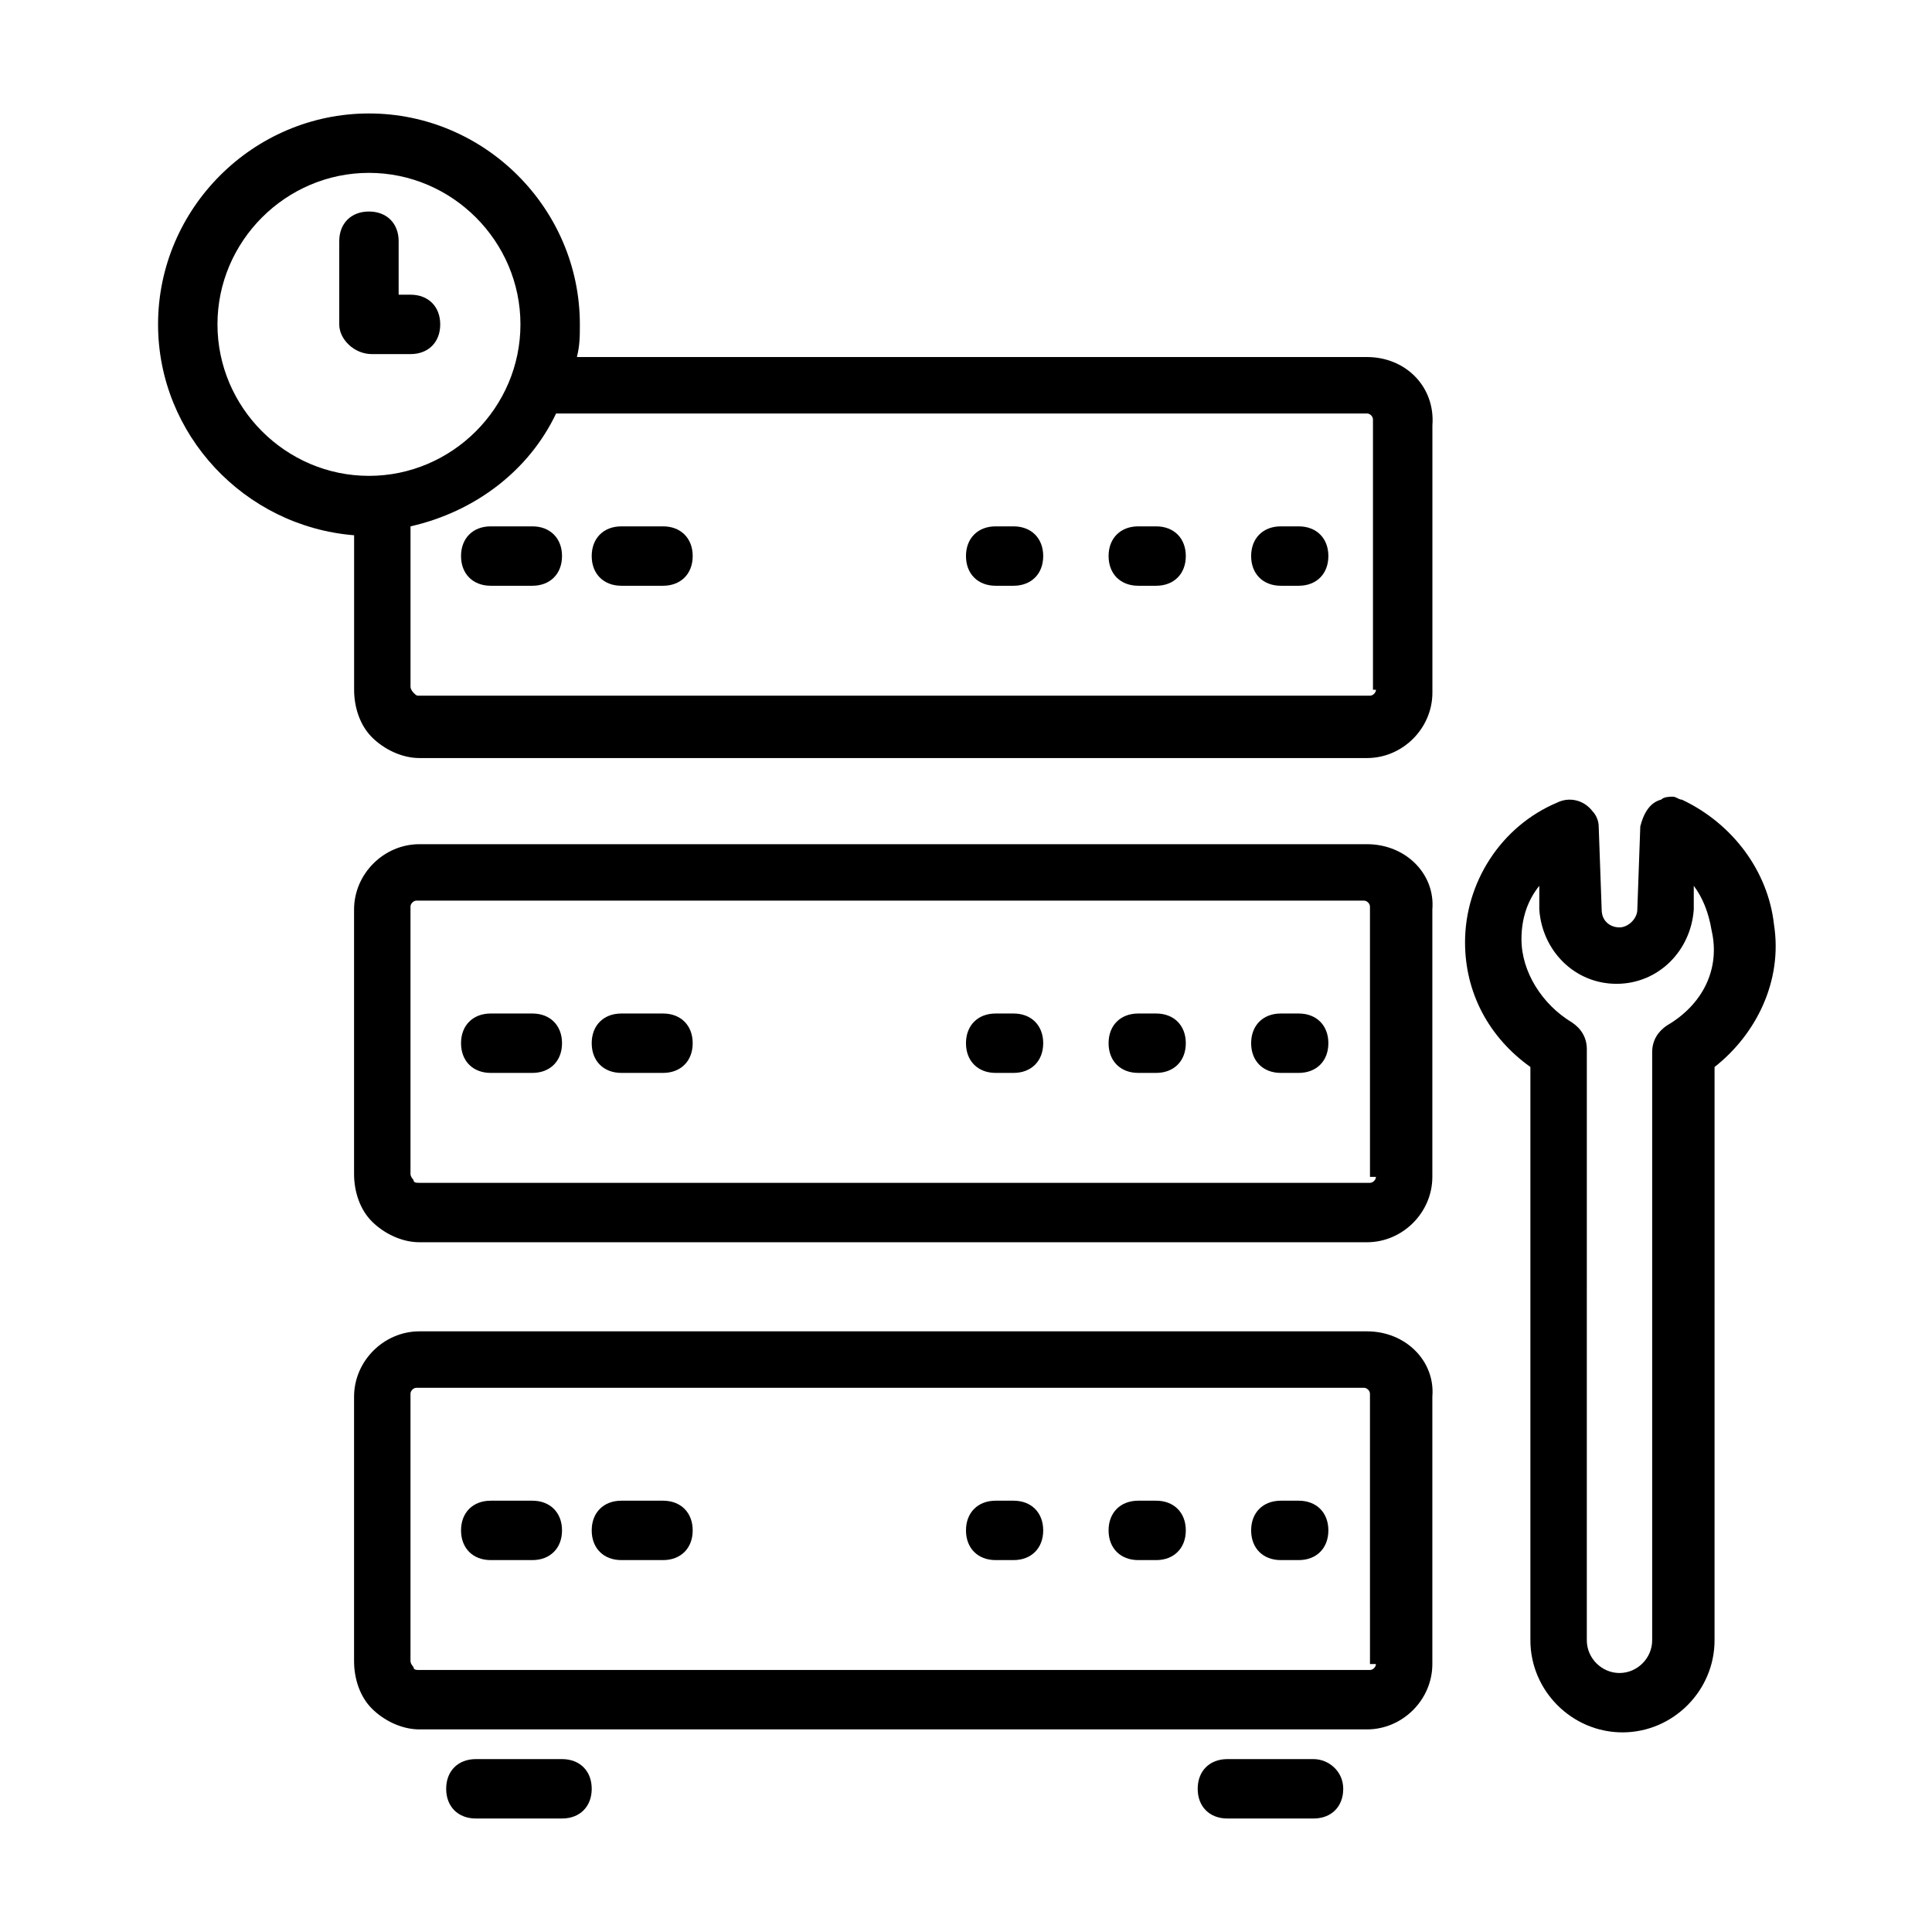 <?xml version="1.0" encoding="UTF-8"?>
<!-- Uploaded to: ICON Repo, www.iconrepo.com, Generator: ICON Repo Mixer Tools -->
<svg fill="#000000" width="800px" height="800px" version="1.1" viewBox="144 144 512 512" xmlns="http://www.w3.org/2000/svg">
 <g>
  <path d="m614.12 388.98c-1.574-14.168-11.02-26.766-24.402-33.062-0.789 0-1.574-0.789-2.363-0.789-0.789 0-2.363 0-3.148 0.789-3.148 0.789-4.723 3.938-5.512 7.086l-0.789 22.043c0 2.363-2.363 4.723-4.723 4.723-2.363 0-4.723-1.574-4.723-4.723l-0.789-22.043c0-1.574-0.789-3.148-1.574-3.938-2.363-3.148-6.297-3.938-9.445-2.363-14.957 6.297-24.402 21.254-24.402 37 0 13.383 6.297 25.191 17.32 33.062v151.93c0 13.383 11.02 24.402 24.402 24.402s24.402-11.02 24.402-24.402l0.004-151.93c11.02-8.656 18.105-22.828 15.742-37.785zm-28.34 26.766c-2.363 1.574-3.938 3.938-3.938 7.086v155.87c0 4.723-3.938 8.66-8.66 8.66-4.723 0-8.66-3.938-8.66-8.66l0.004-156.66c0-3.148-1.574-5.512-3.938-7.086-7.871-4.723-13.383-13.383-13.383-22.043 0-5.512 1.574-10.234 4.723-14.168v6.297c0.789 11.02 9.445 19.68 20.469 19.68 11.02 0 19.68-8.66 20.469-19.68v-6.297c2.363 3.148 3.938 7.086 4.723 11.809 2.363 10.234-2.359 19.68-11.809 25.191z"/>
  <path d="m506.27 238.62h-209.39c0.789-3.148 0.789-5.512 0.789-8.66 0-30.699-25.191-55.891-55.891-55.891-30.699 0-55.891 25.191-55.891 55.891 0 29.125 22.828 53.531 51.957 55.891v40.934c0 4.723 1.574 9.445 4.723 12.594 3.148 3.148 7.871 5.512 12.594 5.512h251.12c9.445 0 17.32-7.871 17.32-17.32v-70.848c0.781-10.23-7.09-18.102-17.324-18.102zm-304.64-8.66c0-22.043 18.105-40.148 40.148-40.148 22.039 0.004 40.145 18.109 40.145 40.148 0 22.043-18.105 40.148-40.148 40.148-22.039 0-40.145-18.105-40.145-40.148zm307.01 96.828c0 0.789-0.789 1.574-1.574 1.574h-251.91c-0.789 0-0.789 0-1.574-0.789 0 0-0.789-0.789-0.789-1.574v-42.508c17.32-3.938 31.488-14.957 38.574-29.914h214.91c0.789 0 1.574 0.789 1.574 1.574v71.637z"/>
  <path d="m488.16 283.49h-4.723c-4.723 0-7.871 3.148-7.871 7.871 0 4.723 3.148 7.871 7.871 7.871h4.723c4.723 0 7.871-3.148 7.871-7.871 0.004-4.723-3.148-7.871-7.871-7.871z"/>
  <path d="m450.38 283.49h-4.723c-4.723 0-7.871 3.148-7.871 7.871 0 4.723 3.148 7.871 7.871 7.871h4.723c4.723 0 7.871-3.148 7.871-7.871 0-4.723-3.148-7.871-7.871-7.871z"/>
  <path d="m412.59 283.49h-4.723c-4.723 0-7.871 3.148-7.871 7.871 0 4.723 3.148 7.871 7.871 7.871h4.723c4.723 0 7.871-3.148 7.871-7.871 0-4.723-3.148-7.871-7.871-7.871z"/>
  <path d="m285.07 283.49h-11.02c-4.723 0-7.871 3.148-7.871 7.871 0 4.723 3.148 7.871 7.871 7.871h11.02c4.723 0 7.871-3.148 7.871-7.871 0-4.723-3.148-7.871-7.871-7.871z"/>
  <path d="m319.7 283.49h-11.02c-4.723 0-7.871 3.148-7.871 7.871 0 4.723 3.148 7.871 7.871 7.871h11.02c4.723 0 7.871-3.148 7.871-7.871 0-4.723-3.148-7.871-7.871-7.871z"/>
  <path d="m506.27 367.72h-251.12c-9.445 0-17.32 7.871-17.32 17.32v70.062c0 4.723 1.574 9.445 4.723 12.594 3.148 3.148 7.871 5.512 12.594 5.512h251.12c9.445 0 17.32-7.871 17.32-17.32v-70.848c0.789-9.449-7.082-17.32-17.316-17.32zm2.363 88.168c0 0.789-0.789 1.574-1.574 1.574h-251.91c-0.789 0-1.574 0-1.574-0.789 0 0-0.789-0.789-0.789-1.574v-70.848c0-0.789 0.789-1.574 1.574-1.574h251.12c0.789 0 1.574 0.789 1.574 1.574l0.004 71.637z"/>
  <path d="m488.16 412.59h-4.723c-4.723 0-7.871 3.148-7.871 7.871s3.148 7.871 7.871 7.871h4.723c4.723 0 7.871-3.148 7.871-7.871 0.004-4.723-3.148-7.871-7.871-7.871z"/>
  <path d="m450.38 412.59h-4.723c-4.723 0-7.871 3.148-7.871 7.871s3.148 7.871 7.871 7.871h4.723c4.723 0 7.871-3.148 7.871-7.871s-3.148-7.871-7.871-7.871z"/>
  <path d="m412.59 412.59h-4.723c-4.723 0-7.871 3.148-7.871 7.871s3.148 7.871 7.871 7.871h4.723c4.723 0 7.871-3.148 7.871-7.871s-3.148-7.871-7.871-7.871z"/>
  <path d="m285.07 412.59h-11.02c-4.723 0-7.871 3.148-7.871 7.871s3.148 7.871 7.871 7.871h11.02c4.723 0 7.871-3.148 7.871-7.871s-3.148-7.871-7.871-7.871z"/>
  <path d="m319.7 412.59h-11.02c-4.723 0-7.871 3.148-7.871 7.871s3.148 7.871 7.871 7.871h11.02c4.723 0 7.871-3.148 7.871-7.871s-3.148-7.871-7.871-7.871z"/>
  <path d="m506.27 496.82h-251.12c-9.445 0-17.32 7.871-17.32 17.32v70.062c0 4.723 1.574 9.445 4.723 12.594 3.148 3.148 7.871 5.512 12.594 5.512h251.12c9.445 0 17.32-7.871 17.32-17.32v-70.848c0.789-9.449-7.082-17.32-17.316-17.32zm2.363 88.168c0 0.789-0.789 1.574-1.574 1.574h-251.91c-0.789 0-1.574 0-1.574-0.789 0 0-0.789-0.789-0.789-1.574v-70.848c0-0.789 0.789-1.574 1.574-1.574h251.12c0.789 0 1.574 0.789 1.574 1.574l0.004 71.637z"/>
  <path d="m488.16 541.7h-4.723c-4.723 0-7.871 3.148-7.871 7.871s3.148 7.871 7.871 7.871h4.723c4.723 0 7.871-3.148 7.871-7.871 0.004-4.723-3.148-7.871-7.871-7.871z"/>
  <path d="m450.38 541.7h-4.723c-4.723 0-7.871 3.148-7.871 7.871s3.148 7.871 7.871 7.871h4.723c4.723 0 7.871-3.148 7.871-7.871s-3.148-7.871-7.871-7.871z"/>
  <path d="m412.59 541.7h-4.723c-4.723 0-7.871 3.148-7.871 7.871s3.148 7.871 7.871 7.871h4.723c4.723 0 7.871-3.148 7.871-7.871s-3.148-7.871-7.871-7.871z"/>
  <path d="m285.07 541.7h-11.02c-4.723 0-7.871 3.148-7.871 7.871s3.148 7.871 7.871 7.871h11.02c4.723 0 7.871-3.148 7.871-7.871s-3.148-7.871-7.871-7.871z"/>
  <path d="m319.7 541.7h-11.02c-4.723 0-7.871 3.148-7.871 7.871s3.148 7.871 7.871 7.871h11.02c4.723 0 7.871-3.148 7.871-7.871s-3.148-7.871-7.871-7.871z"/>
  <path d="m292.94 610.18h-22.828c-4.723 0-7.871 3.148-7.871 7.871 0 4.723 3.148 7.871 7.871 7.871h22.828c4.723 0 7.871-3.148 7.871-7.871 0.004-4.719-3.144-7.871-7.871-7.871z"/>
  <path d="m492.1 610.18h-22.828c-4.723 0-7.871 3.148-7.871 7.871 0 4.723 3.148 7.871 7.871 7.871h22.828c4.723 0 7.871-3.148 7.871-7.871 0-4.719-3.934-7.871-7.871-7.871z"/>
  <path d="m242.56 237.84h10.234c4.723 0 7.871-3.148 7.871-7.871s-3.148-7.871-7.871-7.871h-3.148v-14.172c0-4.723-3.148-7.871-7.871-7.871-4.723 0-7.871 3.148-7.871 7.871v22.043c-0.004 3.934 3.934 7.871 8.656 7.871-0.789 0 0 0 0 0z"/>
 </g>
</svg>